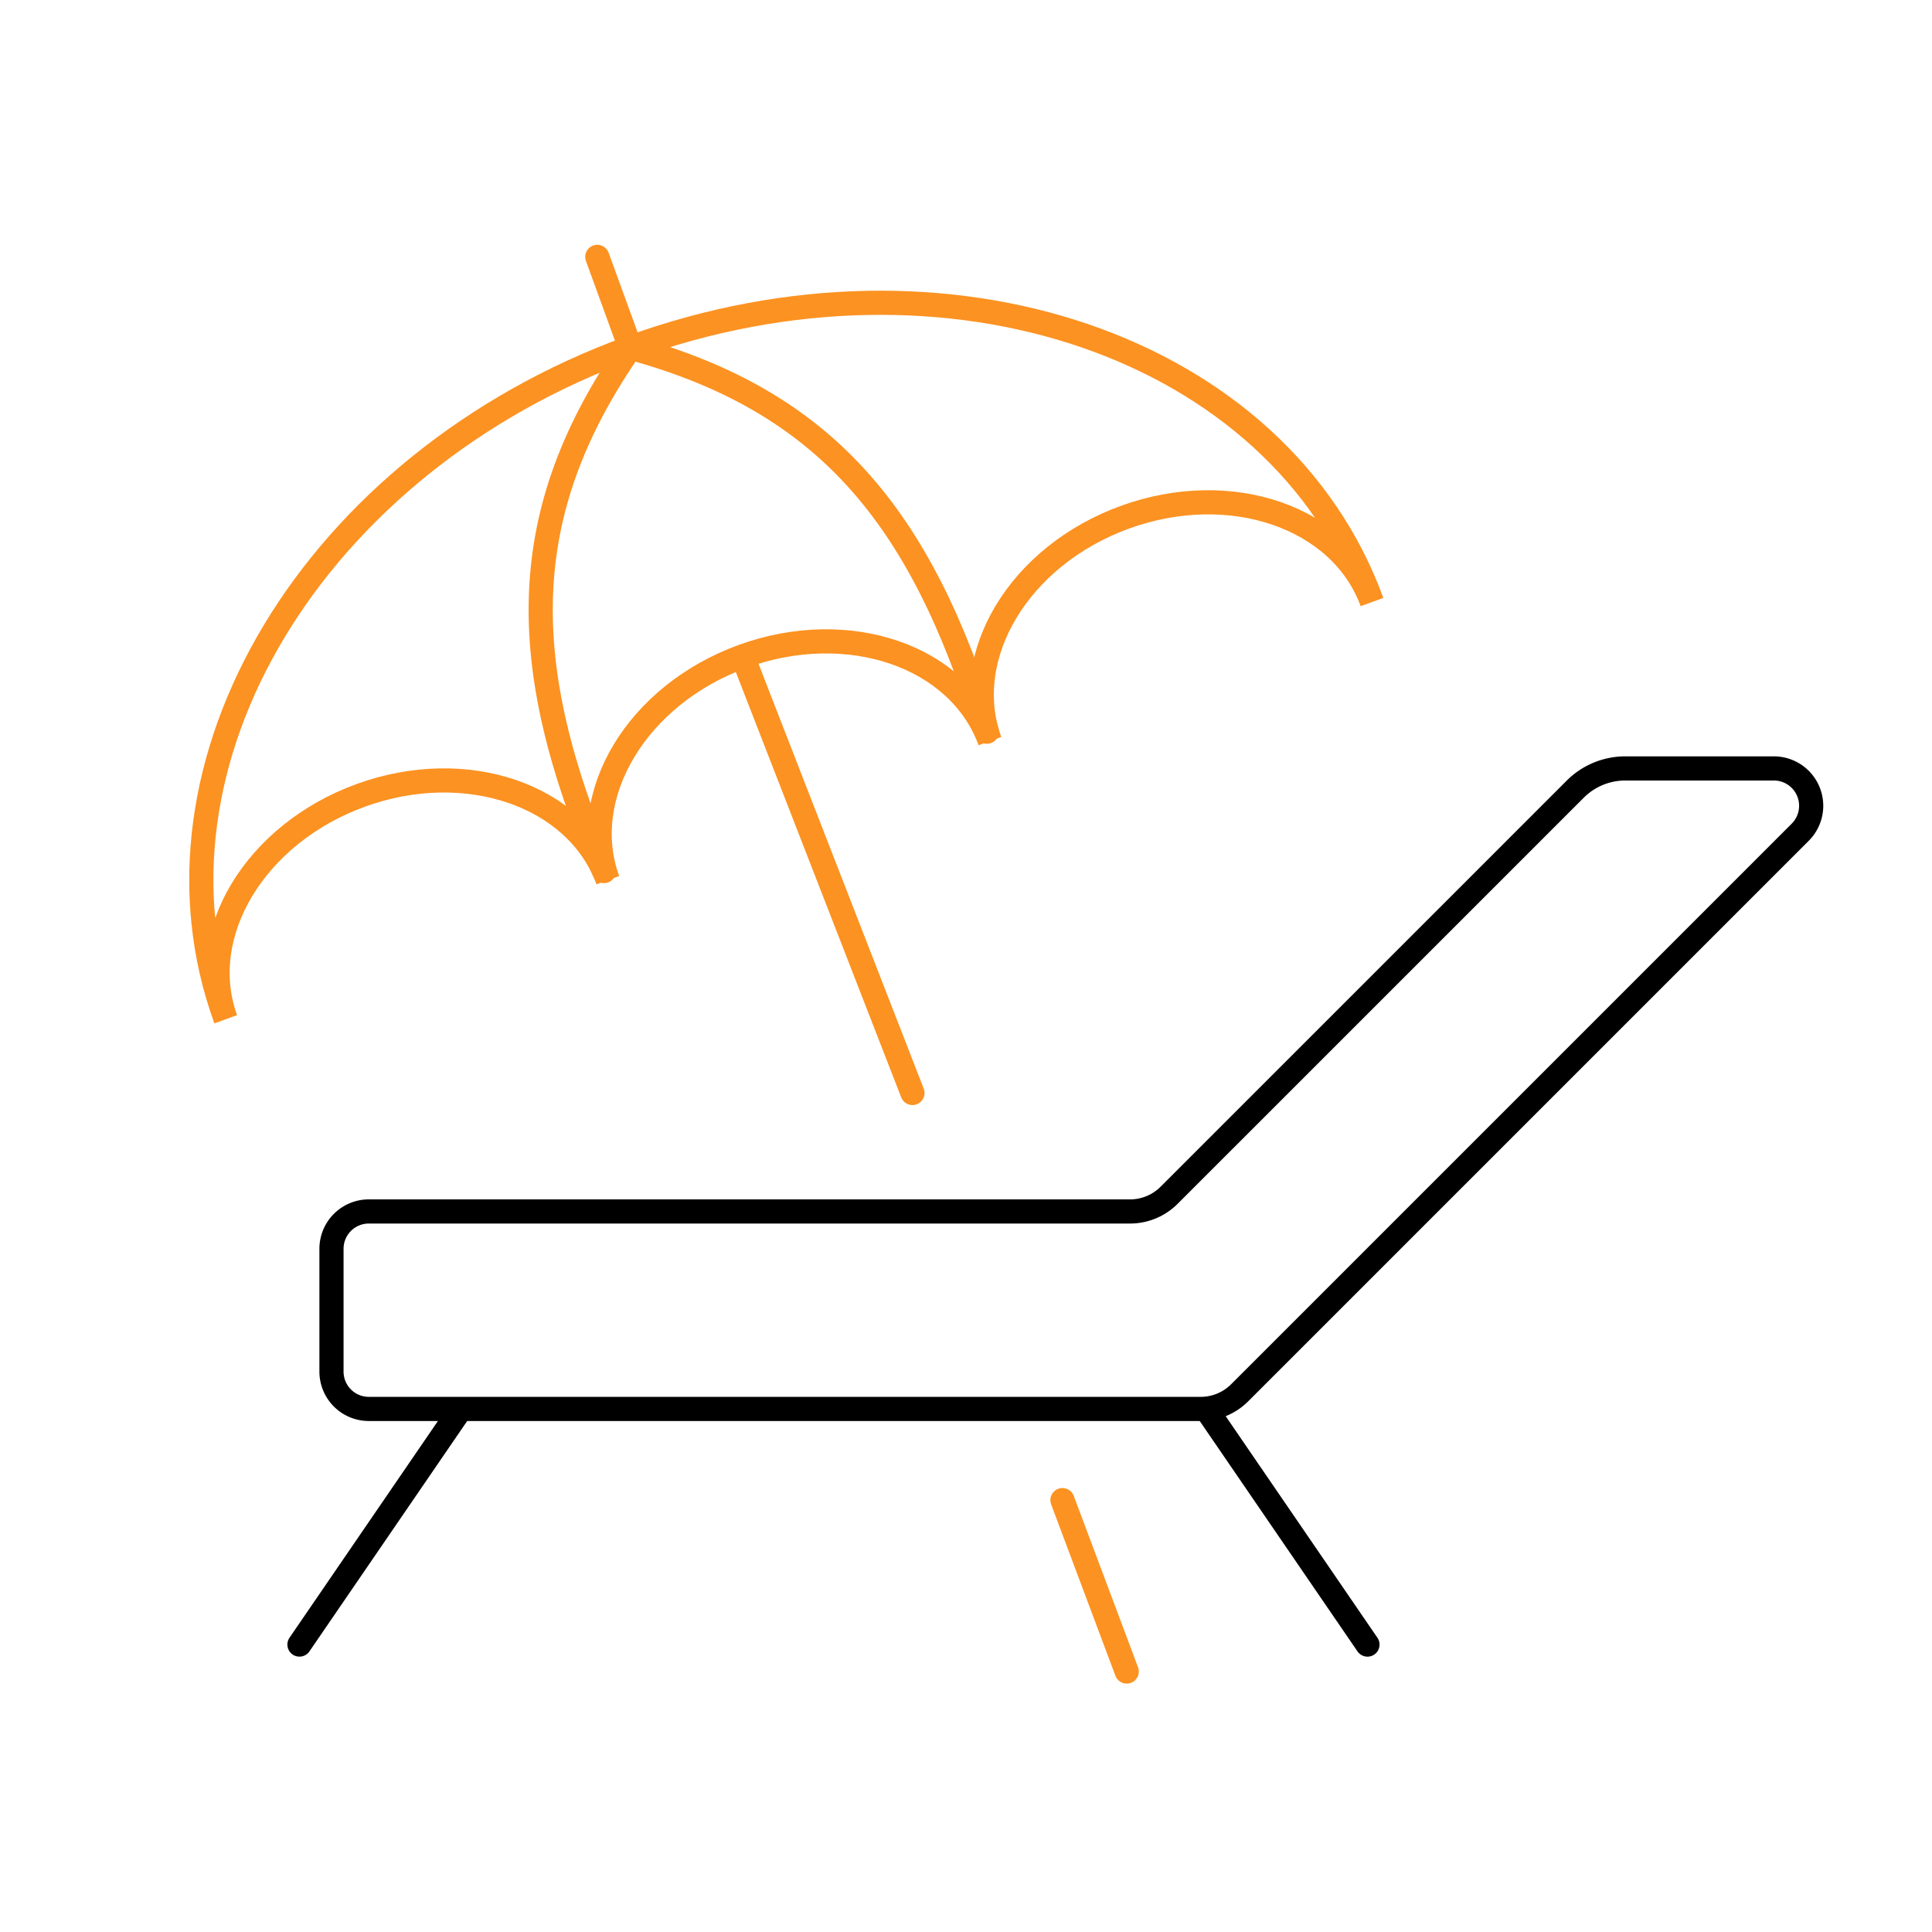 <svg xmlns="http://www.w3.org/2000/svg" width="80" height="80" viewBox="0 0 80 80">
  <g id="グループ_5892" data-name="グループ 5892" transform="translate(-357 -8387)">
    <rect id="長方形_5219" data-name="長方形 5219" width="80" height="80" transform="translate(357 8387)" fill="#fff"/>
    <g id="グループ_5893" data-name="グループ 5893" transform="translate(77.955 -380.748)">
      <g id="グループ_5883" data-name="グループ 5883" transform="translate(348.901 8828.519) rotate(160)">
        <path id="パス_1112" data-name="パス 1112" d="M8.418,6.8c4.65,0,8.418-3.044,8.418-6.8,0,3.756,3.769,6.8,8.418,6.8S33.674,3.756,33.674,0c0,3.756,3.769,6.8,8.418,6.8S50.511,3.756,50.51,0c0,11.266-11.307,20.4-25.255,20.4S0,11.266,0,0C0,3.756,3.769,6.8,8.418,6.8Z" transform="translate(0 38.141)" fill="none" stroke="#fc9221" stroke-linecap="round" stroke-miterlimit="10" stroke-width="1"/>
        <path id="パス_1113" data-name="パス 1113" d="M.069,0C-.427,9.355,1.7,15.182,8.5,19.988" transform="translate(16.751 38.551)" fill="none" stroke="#fc9221" stroke-linecap="round" stroke-miterlimit="10" stroke-width="1"/>
        <path id="パス_1114" data-name="パス 1114" d="M0,19.988C6.8,15.182,8.931,9.356,8.435,0" transform="translate(25.255 38.551)" fill="none" stroke="#fc9221" stroke-linecap="round" stroke-miterlimit="10" stroke-width="1"/>
        <line id="線_166" data-name="線 166" y1="4.005" transform="translate(25.255 58.539)" fill="none" stroke="#fc9221" stroke-linecap="round" stroke-miterlimit="10" stroke-width="1"/>
        <line id="線_167" data-name="線 167" x1="0.422" y1="19.369" transform="translate(24.833 25.547)" fill="none" stroke="#fc9221" stroke-linecap="round" stroke-miterlimit="10" stroke-width="1"/>
        <line id="線_170" data-name="線 170" x1="0.074" y1="7.581" transform="translate(24.689 0)" fill="none" stroke="#fc9221" stroke-linecap="round" stroke-miterlimit="10" stroke-width="1"/>
      </g>
      <g id="グループ_5885" data-name="グループ 5885" transform="translate(291.445 8799.567)">
        <path id="パス_1115" data-name="パス 1115" d="M3.2,27.022H37.645a2.283,2.283,0,0,0,1.614-.669L62.472,3.14A1.547,1.547,0,0,0,61.378.5H55.227a2.931,2.931,0,0,0-2.072.858L36.336,18.176a2.284,2.284,0,0,1-1.614.669H3.2a1.546,1.546,0,0,0-1.547,1.547v5.083A1.546,1.546,0,0,0,3.2,27.022Z" transform="translate(-0.327 -0.5)" fill="none" stroke="#000" stroke-linecap="round" stroke-miterlimit="10" stroke-width="1"/>
        <line id="線_168" data-name="線 168" x1="6.605" y2="9.645" transform="translate(0 26.634)" fill="none" stroke="#000" stroke-linecap="round" stroke-miterlimit="10" stroke-width="1"/>
        <line id="線_169" data-name="線 169" x1="6.605" y1="9.645" transform="translate(37.619 26.635)" fill="none" stroke="#000" stroke-linecap="round" stroke-miterlimit="10" stroke-width="1"/>
      </g>
    </g>
  </g>
</svg>
